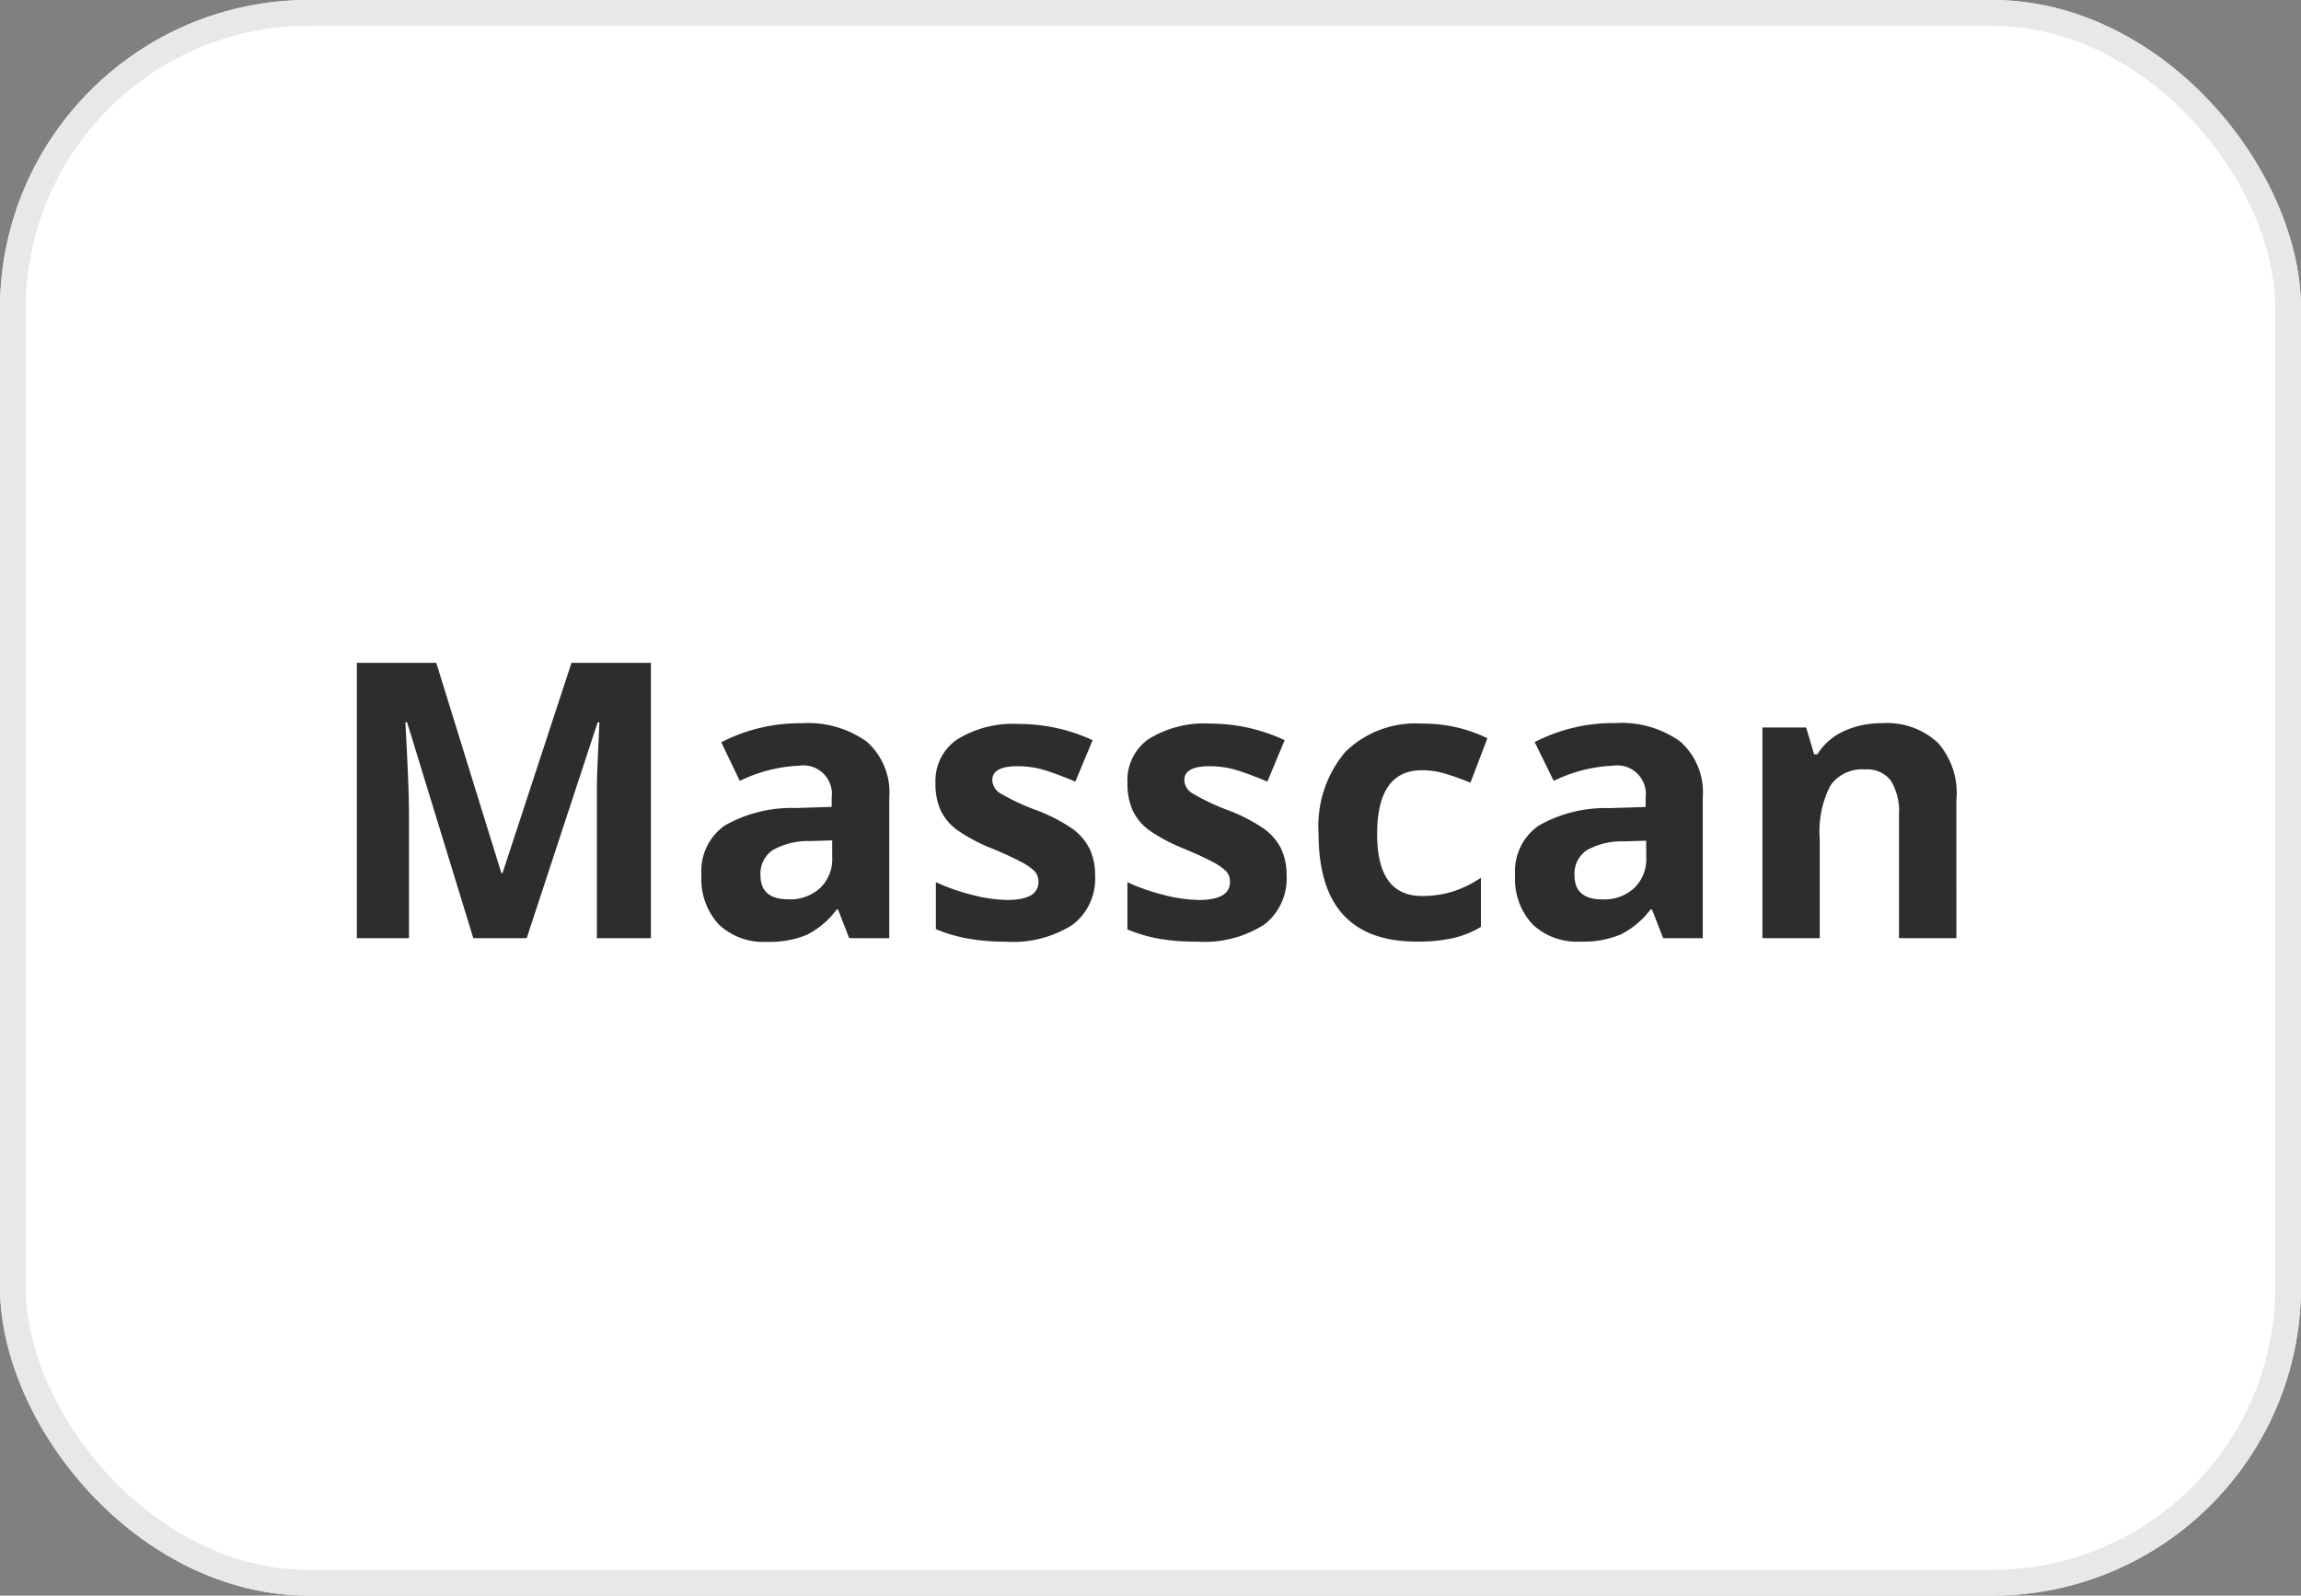 <svg id="Group_172673" data-name="Group 172673" xmlns="http://www.w3.org/2000/svg" width="89.411" height="62" viewBox="0 0 89.411 62">
  <rect x="0" y="0" width="89.411" height="62" fill="#808080" stroke="none"/>
  <g id="bg" transform="translate(0)" fill="#fff" stroke="#e8e8e8" stroke-width="1">
    <rect width="89.411" height="62" rx="12" stroke="none"/>
    <rect x="0.5" y="0.5" width="88.411" height="61" rx="11.5" fill="none"/>
  </g>
  <g id="masscan" transform="translate(13.866 25.754)">
    <path id="Path_86396" data-name="Path 86396" d="M4.525,43.27,1.952,34.879H1.886q.14,2.558.14,3.419V43.27H0V32.57H3.086l2.53,8.173h.044L8.341,32.57h3.086v10.7h-2.1v-5.9q0-.469.1-2.486H9.357L6.6,43.27Z" transform="translate(0 -32.57)" fill="#2d2d2d"/>
    <path id="Path_86397" data-name="Path 86397" d="M48.815,48.473l-.432-1.113H48.33a3.3,3.3,0,0,1-1.159.982,3.745,3.745,0,0,1-1.554.273,2.511,2.511,0,0,1-1.865-.671,2.583,2.583,0,0,1-.677-1.914,2.157,2.157,0,0,1,.9-1.93,5.226,5.226,0,0,1,2.744-.684l1.417-.044v-.357a1.111,1.111,0,0,0-1.271-1.243,5.8,5.8,0,0,0-2.3.59l-.721-1.5a6.644,6.644,0,0,1,3.13-.74,3.912,3.912,0,0,1,2.523.715,2.63,2.63,0,0,1,.876,2.175v5.463Zm-.659-3.8-.864.028a2.766,2.766,0,0,0-1.448.351,1.1,1.1,0,0,0-.475.979q0,.932,1.081.932a1.715,1.715,0,0,0,1.243-.444,1.554,1.554,0,0,0,.463-1.184Z" transform="translate(-29.684 -37.773)" fill="#2d2d2d"/>
    <path id="Path_86398" data-name="Path 86398" d="M78.549,46.1a2.25,2.25,0,0,1-.873,1.914,4.311,4.311,0,0,1-2.614.659,8.2,8.2,0,0,1-1.523-.134,5.74,5.74,0,0,1-1.178-.354V46.36a7.794,7.794,0,0,0,1.4.491,5.665,5.665,0,0,0,1.371.2q1.215,0,1.215-.7a.584.584,0,0,0-.162-.429,2.328,2.328,0,0,0-.556-.373q-.395-.208-1.054-.485a6.623,6.623,0,0,1-1.386-.73,2.054,2.054,0,0,1-.643-.765,2.545,2.545,0,0,1-.2-1.072,1.942,1.942,0,0,1,.845-1.684,4.109,4.109,0,0,1,2.393-.6,6.8,6.8,0,0,1,2.868.631l-.671,1.61q-.622-.264-1.147-.432a3.605,3.605,0,0,0-1.091-.168q-.988,0-.988.535a.622.622,0,0,0,.311.519,8.624,8.624,0,0,0,1.411.659,6.486,6.486,0,0,1,1.4.724,2.141,2.141,0,0,1,.659.774A2.384,2.384,0,0,1,78.549,46.1Z" transform="translate(-49.862 -37.836)" fill="#2d2d2d"/>
    <path id="Path_86399" data-name="Path 86399" d="M102.527,46.062a2.25,2.25,0,0,1-.873,1.914,4.311,4.311,0,0,1-2.614.659,8.208,8.208,0,0,1-1.52-.121,5.74,5.74,0,0,1-1.178-.354V46.326a7.8,7.8,0,0,0,1.4.491,5.669,5.669,0,0,0,1.371.2q1.215,0,1.215-.7a.584.584,0,0,0-.162-.429,2.324,2.324,0,0,0-.556-.373q-.395-.208-1.054-.485a6.622,6.622,0,0,1-1.389-.737,2.054,2.054,0,0,1-.622-.758,2.545,2.545,0,0,1-.2-1.072,1.942,1.942,0,0,1,.824-1.7,4.109,4.109,0,0,1,2.393-.6,6.8,6.8,0,0,1,2.89.646l-.671,1.61q-.622-.264-1.147-.432a3.608,3.608,0,0,0-1.091-.168q-.988,0-.988.535a.622.622,0,0,0,.311.519,8.628,8.628,0,0,0,1.392.659,6.482,6.482,0,0,1,1.4.724,2.141,2.141,0,0,1,.659.774A2.383,2.383,0,0,1,102.527,46.062Z" transform="translate(-66.4 -37.801)" fill="#2d2d2d"/>
    <path id="Path_86400" data-name="Path 86400" d="M124.066,48.641q-3.816,0-3.816-4.189a4.466,4.466,0,0,1,1.038-3.182,3.892,3.892,0,0,1,2.974-1.1,5.675,5.675,0,0,1,2.548.569l-.659,1.725q-.525-.211-.979-.348a3.164,3.164,0,0,0-.907-.134q-1.74,0-1.74,2.486,0,2.4,1.74,2.4a3.969,3.969,0,0,0,1.193-.171,4.31,4.31,0,0,0,1.1-.538v1.908a3.586,3.586,0,0,1-1.1.441A6.144,6.144,0,0,1,124.066,48.641Z" transform="translate(-82.879 -37.807)" fill="#2d2d2d"/>
    <path id="Path_86401" data-name="Path 86401" d="M150.56,48.466l-.432-1.113h-.059a3.294,3.294,0,0,1-1.165.973,3.745,3.745,0,0,1-1.554.273,2.511,2.511,0,0,1-1.865-.671,2.583,2.583,0,0,1-.677-1.914,2.157,2.157,0,0,1,.911-1.917,5.226,5.226,0,0,1,2.744-.684l1.417-.044v-.361a1.111,1.111,0,0,0-1.271-1.243,5.8,5.8,0,0,0-2.3.59l-.74-1.507a6.644,6.644,0,0,1,3.129-.74,3.912,3.912,0,0,1,2.523.715A2.63,2.63,0,0,1,152.1,43v5.467Zm-.659-3.788-.864.028a2.763,2.763,0,0,0-1.445.342,1.1,1.1,0,0,0-.475.979q0,.932,1.081.932a1.712,1.712,0,0,0,1.243-.444,1.554,1.554,0,0,0,.463-1.184Z" transform="translate(-99.801 -37.766)" fill="#2d2d2d"/>
    <path id="Path_86402" data-name="Path 86402" d="M183.279,48.487h-2.231V43.7a2.293,2.293,0,0,0-.311-1.327,1.144,1.144,0,0,0-1-.441,1.5,1.5,0,0,0-1.352.622,3.868,3.868,0,0,0-.416,2.073v3.86H175.74V40.3h1.7l.311,1.044h.124a2.356,2.356,0,0,1,1.029-.9,3.5,3.5,0,0,1,1.489-.311,2.9,2.9,0,0,1,2.175.771,2.955,2.955,0,0,1,.709,2.234Z" transform="translate(-121.124 -37.787)" fill="#2d2d2d"/>
  </g>
</svg>
